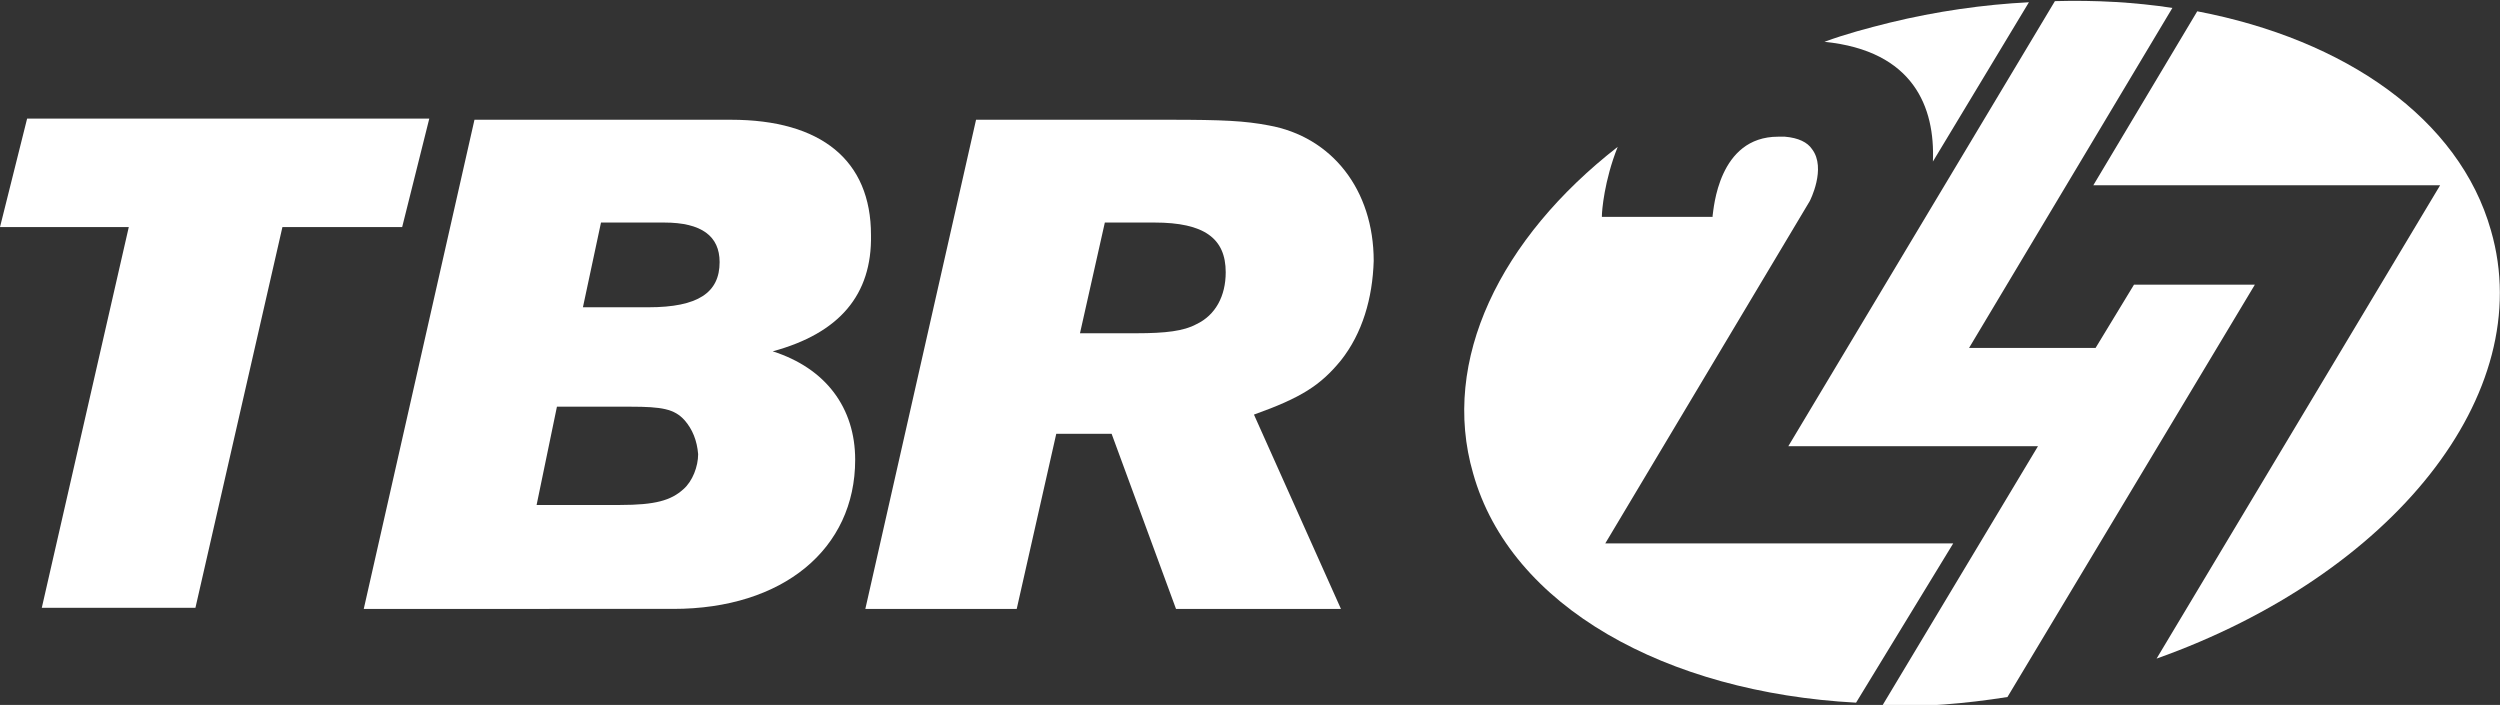 <?xml version="1.0" encoding="utf-8"?>
<!-- Generator: Adobe Illustrator 26.1.0, SVG Export Plug-In . SVG Version: 6.00 Build 0)  -->
<svg version="1.1" id="Layer_1" xmlns="http://www.w3.org/2000/svg" xmlns:xlink="http://www.w3.org/1999/xlink" x="0px" y="0px"
	 viewBox="0 0 221.3 62.4" style="enable-background:new 0 0 221.3 62.4;" xml:space="preserve">
<rect x="0" y="0" width="221.3" height="62.4" fill="#333333" stroke="none"/>
<style type="text/css">
	.st0{fill:#FFFFFF;}
</style>
<g>
	<path class="st0" d="M35.6,20.1H25l-7.7,33.7H3.7l7.7-33.7H0l2.4-9.6H38L35.6,20.1z"/>
	<path class="st0" d="M68.4,31.1c4.7,1.5,7.3,5,7.3,9.6c0,7.9-6.4,13.2-16.1,13.2H32.2L42,10.6h22.7c8,0,12.4,3.6,12.4,10.2
		C77.2,26.1,74.3,29.5,68.4,31.1z M60.6,37.2c-0.9-1-2-1.2-4.8-1.2h-6.5l-1.8,8.7h7.4c3.1,0,4.5-0.4,5.6-1.4c0.8-0.7,1.3-2,1.3-3.1
		C61.7,39,61.3,38,60.6,37.2z M58.8,19.7h-5.6l-1.6,7.5h5.8c4.4,0,6.3-1.3,6.3-4C63.7,20.9,62.1,19.7,58.8,19.7z"/>
	<path class="st0" d="M118.7,31.9c-1.8,2.2-3.5,3.3-7.7,4.8l7.7,17.2h-14.6l-5.7-15.5h-4.9L90,53.9H76.6l9.8-43.3h17.1
		c4.8,0,6.7,0.1,8.8,0.5c5.6,1,9.3,5.7,9.3,12C121.5,26.4,120.6,29.5,118.7,31.9z M102.2,19.7h-4.4l-2.2,9.8h5
		c2.6,0,4.2-0.2,5.3-0.8c1.7-0.8,2.6-2.5,2.6-4.6C108.5,21.1,106.6,19.7,102.2,19.7z"/>
	<g>
		<path class="st0" d="M172.9,48.1h-30.8l0,0l18.1-30.3c0,0,1.5-2.9,0.2-4.6c-0.4-0.6-1.2-1-2.4-1.1c-0.2,0-0.4,0-0.6,0
			c-5.3,0-5.7,6.4-5.8,7v0.1h-9.8c0,0,0,0,0-0.1l0,0l0,0c0-0.4,0.2-3.1,1.4-6.1c-10.4,8.1-15.7,18.9-12.8,28.9
			c3.3,11.8,17.1,19.4,33.9,20.3L172.9,48.1z"/>
		<path class="st0" d="M171.1,14.3l8.5-14.1c-4,0.2-8.2,0.8-12.3,1.8c-2,0.5-3.9,1-5.8,1.7C169.4,4.5,171.3,9.5,171.1,14.3z"/>
	</g>
	<path class="st0" d="M220.5,20.4c-2.8-9.9-12.9-16.9-26-19.4l-9.2,15.4H216l-25.1,41.9C211.7,50.9,224.7,34.9,220.5,20.4z"/>
	<path class="st0" d="M199.6,25.2h-10.7l-3.4,5.6h-11.2l18-30.1c-3.3-0.5-6.8-0.7-10.4-0.6l-23.6,39.4l0,0h22.1l-13.8,23
		c3.6,0.1,7.3-0.2,11.1-0.8L199.6,25.2z"/>
</g>
</svg>
